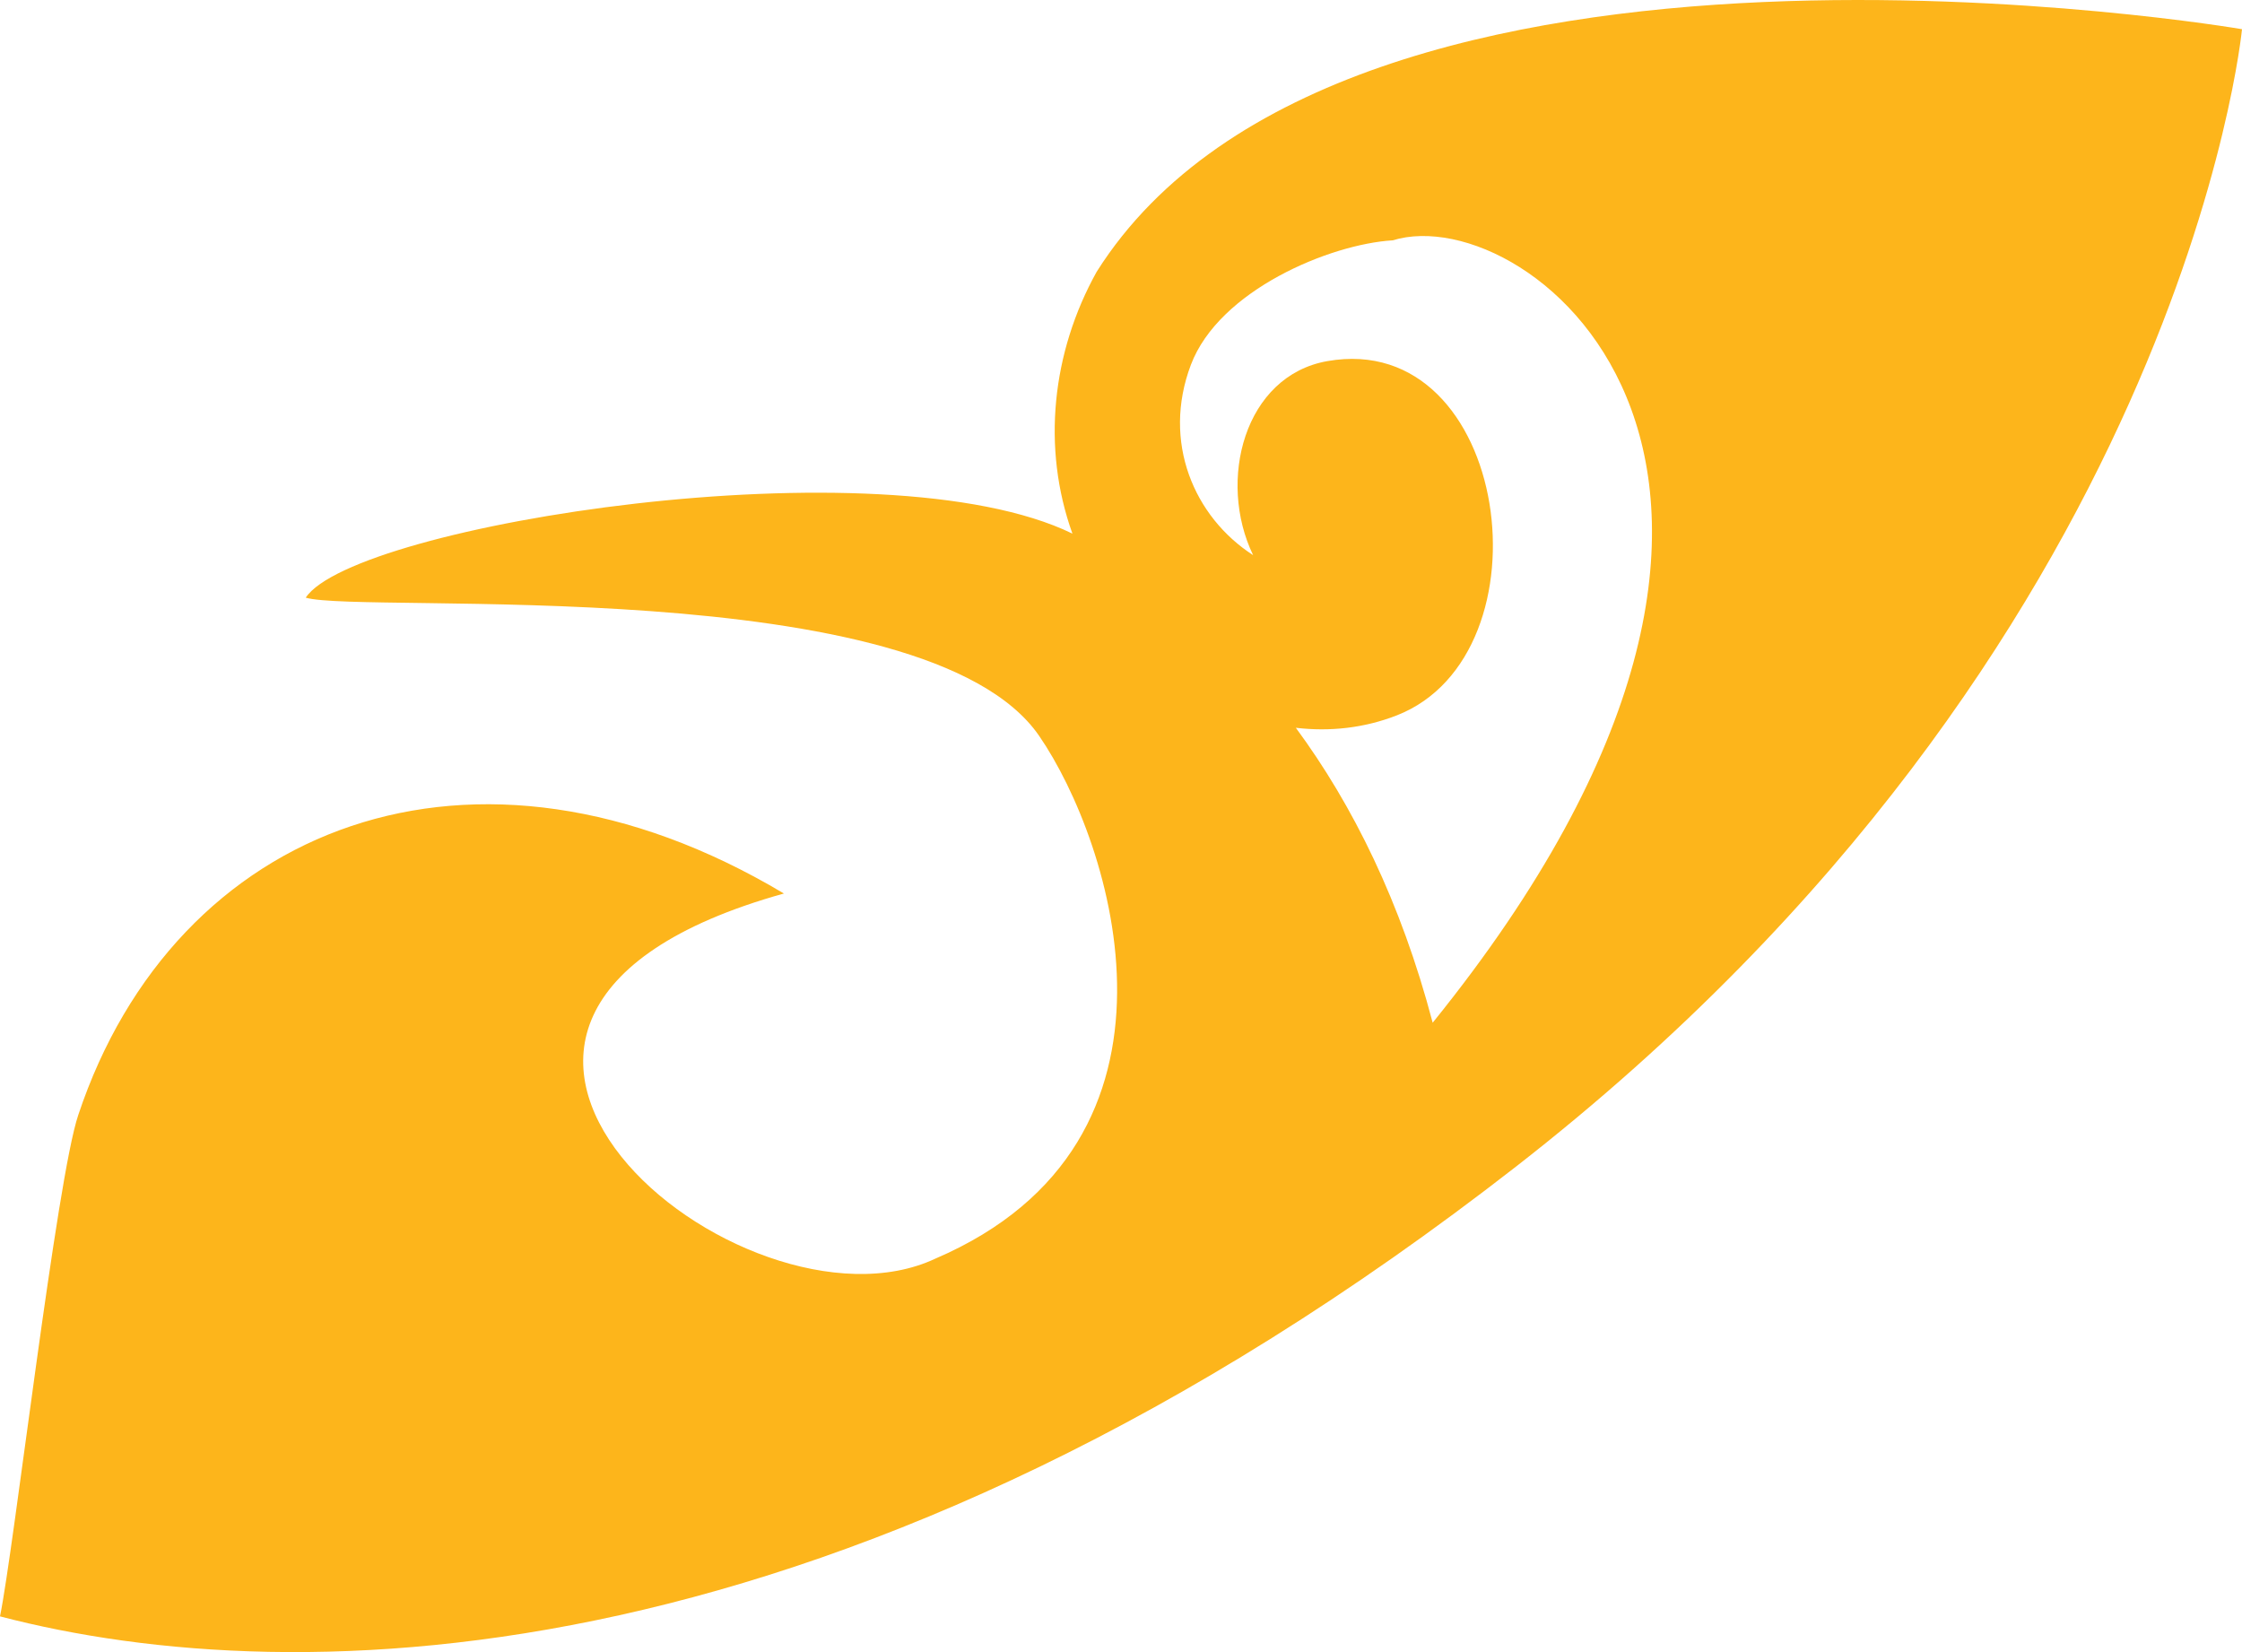 <?xml version="1.0" encoding="UTF-8"?> <svg xmlns="http://www.w3.org/2000/svg" xmlns:xlink="http://www.w3.org/1999/xlink" width="57px" height="42px" viewBox="0 0 57 42" version="1.1"><title>Fill 12</title><g id="Page-1" stroke="none" stroke-width="1" fill="none" fill-rule="evenodd"><g id="Artboard" transform="translate(-759, -1135)" fill="#FDB51B"><path d="M795.424,1161 C794.617,1157.933 793.393,1155.467 791.945,1153.502 C792.809,1153.604 793.682,1153.51 794.513,1153.186 C798.496,1151.626 797.394,1143.365 792.748,1144.18 C790.635,1144.551 789.943,1147.219 790.859,1149.113 C789.358,1148.145 788.536,1146.235 789.276,1144.276 C789.993,1142.377 792.813,1141.206 794.407,1141.11 C797.916,1140.024 806.732,1147.014 795.424,1161 Z M786.882,1141.908 C785.743,1143.955 785.48,1146.382 786.265,1148.566 C781.429,1146.207 767.993,1148.345 766.773,1150.194 C768.212,1150.619 782.535,1149.513 785.42,1153.709 C787.268,1156.396 789.734,1164.013 782.781,1166.997 C777.899,1169.292 767.643,1160.867 778.93,1157.715 C771.056,1153.014 763.449,1155.967 760.99,1163.345 C760.44,1164.969 759.35,1174.394 759,1176.092 C766.548,1178.065 780.593,1177.854 797.546,1164.655 C814.5,1151.455 816,1135.742 816,1135.742 C816,1135.742 793.239,1131.847 786.882,1141.908 L786.882,1141.908 Z" id="Fill-12"></path></g></g></svg> 